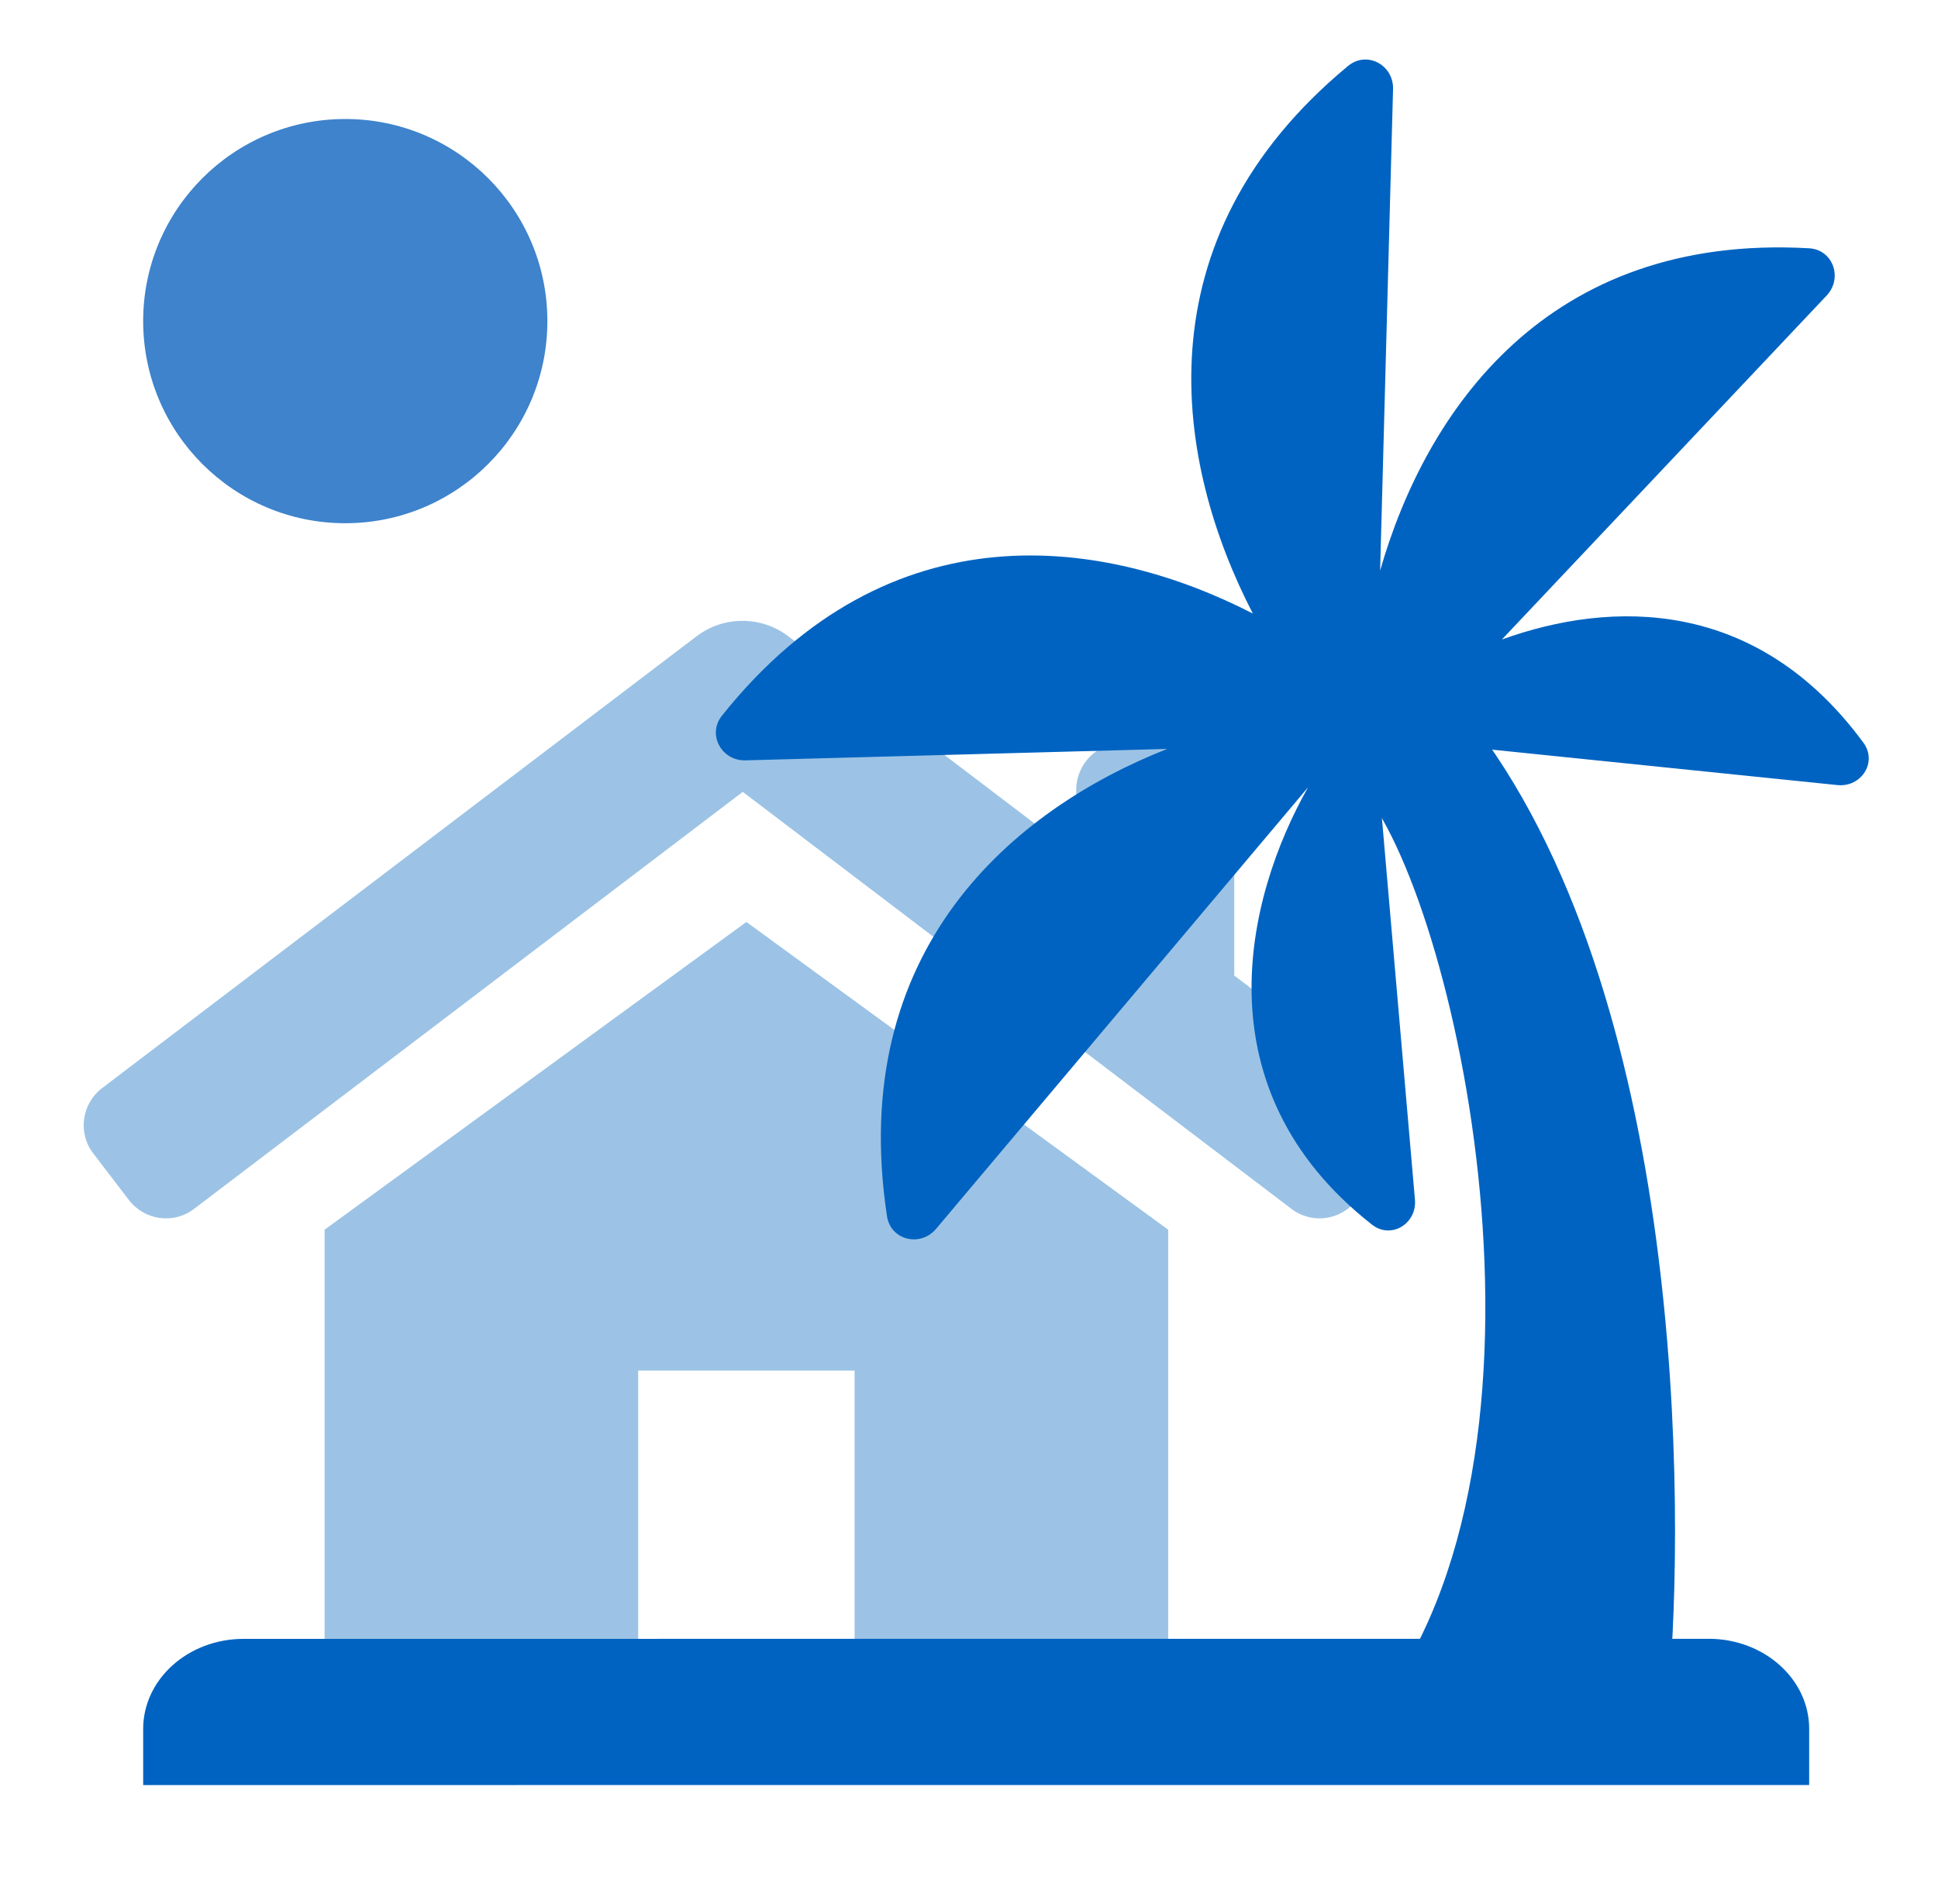 <svg width="57" height="56" viewBox="0 0 57 56" fill="none" xmlns="http://www.w3.org/2000/svg">
<path d="M40.657 32L36.302 28.691V23.228C36.302 22.464 35.678 21.84 34.913 21.84H33.042C32.278 21.84 31.654 22.464 31.654 23.228V25.15L23.184 18.712C22.389 18.108 21.283 18.108 20.488 18.712L3.004 32C2.401 32.463 2.28 33.318 2.743 33.922L3.789 35.29C4.252 35.893 5.107 36.014 5.71 35.551L21.846 23.289L37.981 35.551C38.585 36.014 39.44 35.893 39.903 35.29L40.949 33.922C41.412 33.318 41.291 32.463 40.688 32H40.657Z" fill="#9CC3E5"/>
<path d="M9.547 36.166V49.268H18.77V40.308H25.135V49.268H34.359V36.166L21.953 27.115L9.547 36.166Z" fill="#9CC3E5"/>
<path d="M49.118 49.278H41.166C46.381 40.848 42.315 24.595 39.594 22.765V20.262H42.492C49.386 27.947 49.572 43.266 49.118 49.278Z" fill="#0063C1"/>
<path d="M54.04 23.089C54.745 23.161 55.226 22.414 54.807 21.844C51.669 17.575 47.402 17.641 44.173 18.808L53.724 8.693C54.209 8.179 53.913 7.342 53.209 7.302C45.499 6.863 41.94 12.082 40.592 16.781L40.972 2.621C40.992 1.909 40.201 1.484 39.651 1.938C33.453 7.063 34.567 13.636 36.848 18.044C32.51 15.814 26.185 14.846 21.234 21.048C20.793 21.601 21.22 22.381 21.927 22.362L34.329 22.026C29.809 23.808 24.898 27.919 26.088 35.769C26.195 36.476 27.071 36.687 27.532 36.14L38.473 23.154C36.62 26.423 35.277 32.037 40.353 36.017C40.913 36.457 41.678 35.99 41.616 35.281L40.593 23.465L41.858 21.839L54.04 23.089Z" fill="#0063C1"/>
<path d="M7.166 48.199L50.255 48.197C51.883 48.197 53.211 49.38 53.211 50.846V52.497L4.211 52.499V50.848C4.211 49.389 5.531 48.199 7.166 48.199Z" fill="#0063C1"/>
<circle cx="10.155" cy="9.444" r="5.944" fill="#3E83CC"/>
</svg>
